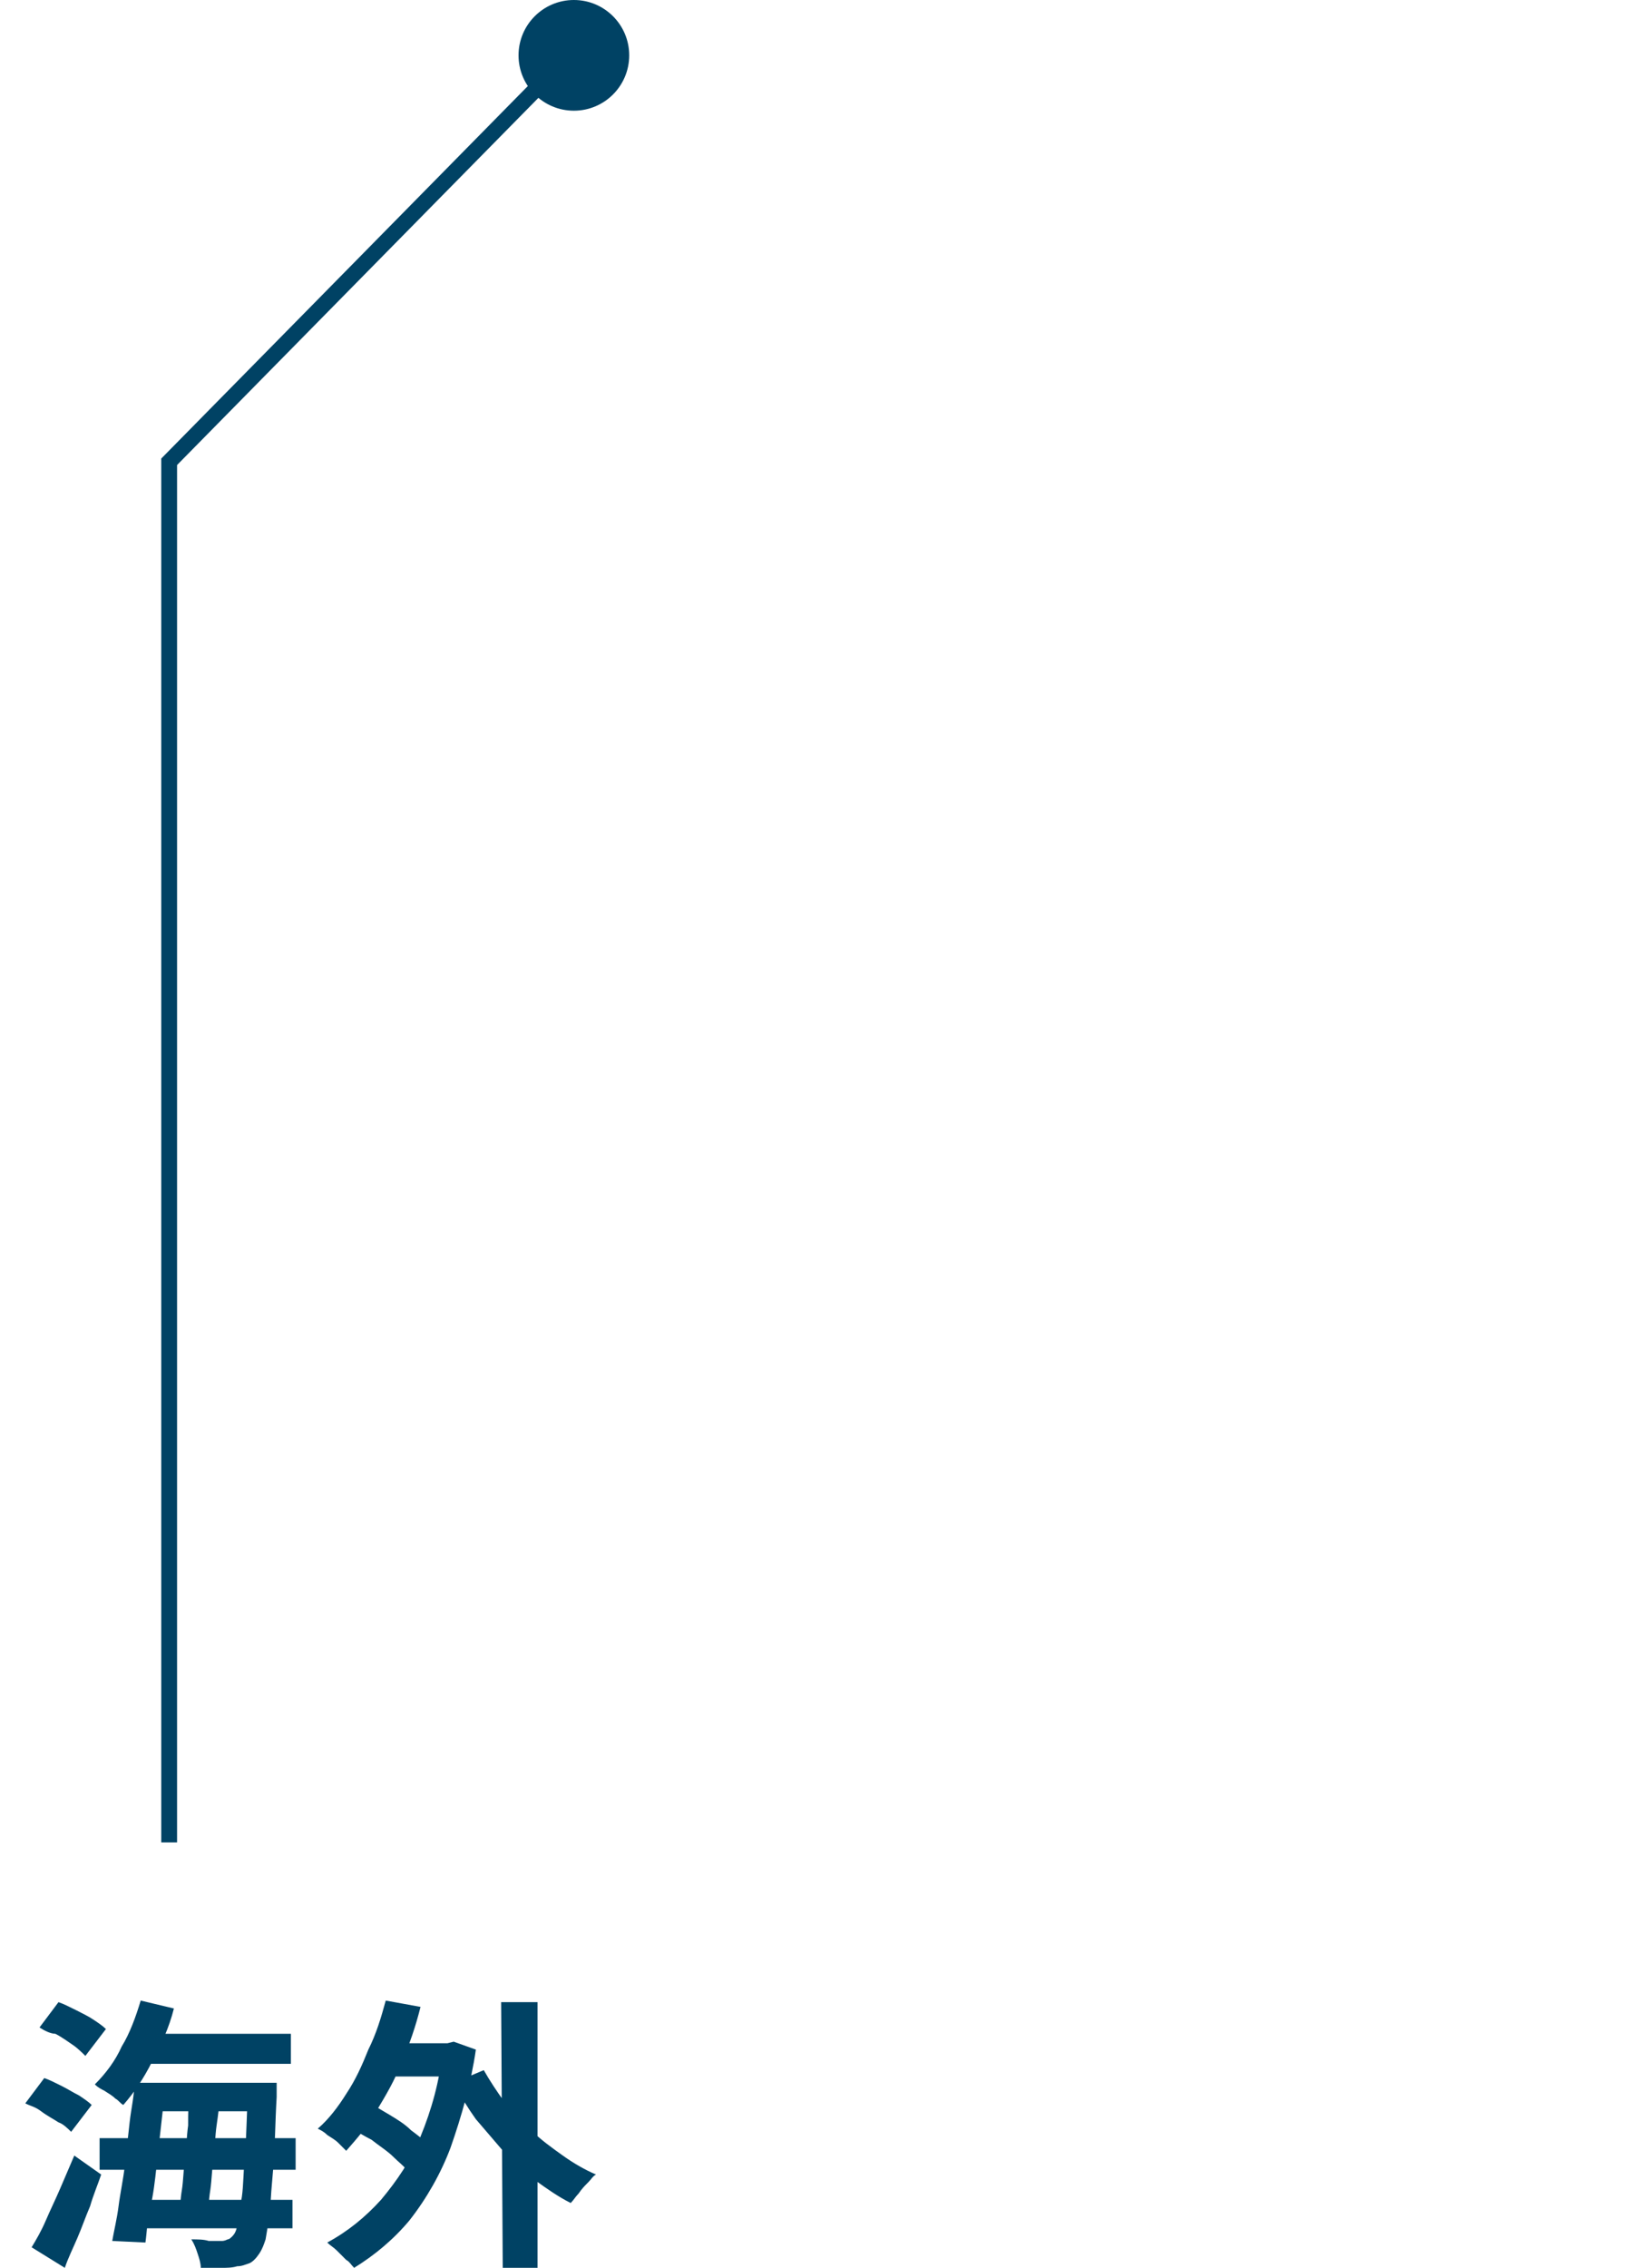 <?xml version="1.0" encoding="utf-8"?>
<!-- Generator: Adobe Illustrator 28.0.0, SVG Export Plug-In . SVG Version: 6.00 Build 0)  -->
<svg version="1.1" id="レイヤー_1" xmlns="http://www.w3.org/2000/svg" xmlns:xlink="http://www.w3.org/1999/xlink" x="0px"
	 y="0px" viewBox="0 0 103.8 143.4" style="enable-background:new 0 0 103.8 143.4;" xml:space="preserve">
<style type="text/css">
	.st0{fill:#004264;}
	.st1{fill:none;stroke:#004264;}
</style>
<path id="パス_87407" class="st0" d="M8.9,128.6h9.5v1.9H8.9V128.6z M9.4,131.7h6.7v1.8H9.4V131.7z M6.3,135.2h12.4v2H6.3V135.2z
	 M8.6,139.1h9.9v1.8H8.6V139.1z M8.9,126.5L11,127c-0.3,1.2-0.8,2.3-1.4,3.4c-0.5,1-1.1,1.9-1.8,2.7c-0.2-0.1-0.3-0.3-0.5-0.4
	c-0.2-0.2-0.4-0.3-0.7-0.5c-0.2-0.1-0.4-0.2-0.6-0.4c0.7-0.7,1.3-1.5,1.7-2.4C8.2,128.6,8.6,127.5,8.9,126.5z M8.5,131.7h2
	c-0.1,0.8-0.2,1.7-0.3,2.6c-0.1,0.9-0.2,1.8-0.3,2.7c-0.1,0.9-0.2,1.8-0.4,2.6s-0.2,1.5-0.3,2.2l-2.1-0.1c0.1-0.6,0.3-1.4,0.4-2.2
	c0.1-0.8,0.3-1.7,0.4-2.6c0.1-0.9,0.2-1.8,0.3-2.7S8.5,132.5,8.5,131.7z M12,132.4h1.9c0,0.6-0.1,1.3-0.2,2
	c-0.1,0.7-0.1,1.4-0.2,2.1c-0.1,0.7-0.1,1.3-0.2,2c-0.1,0.6-0.1,1.2-0.2,1.7h-1.8c0.1-0.5,0.1-1.1,0.2-1.7c0.1-0.6,0.1-1.3,0.2-2
	s0.1-1.4,0.2-2.1C11.9,133.6,11.9,133,12,132.4z M15.5,131.7h2l0,0.2c0,0.1,0,0.2,0,0.4c0,0.1,0,0.2,0,0.3c-0.1,1.7-0.1,3.1-0.2,4.3
	c-0.1,1.2-0.2,2.2-0.2,2.9c-0.1,0.6-0.2,1.2-0.3,1.8c-0.1,0.3-0.2,0.6-0.4,0.9c-0.2,0.3-0.4,0.5-0.6,0.6c-0.3,0.1-0.5,0.2-0.8,0.2
	c-0.3,0.1-0.7,0.1-1,0.1c-0.4,0-0.8,0-1.3,0c0-0.3-0.1-0.6-0.2-0.9c-0.1-0.3-0.2-0.6-0.4-0.9c0.4,0,0.8,0,1.1,0.1c0.3,0,0.6,0,0.8,0
	c0.1,0,0.2,0,0.4-0.1c0.1,0,0.2-0.1,0.3-0.2c0.2-0.2,0.3-0.5,0.3-0.8c0.1-0.6,0.2-1.1,0.3-1.7c0.1-0.7,0.1-1.7,0.2-2.8
	c0.1-1.1,0.1-2.5,0.2-4.1L15.5,131.7z M2.5,128.2l1.2-1.6c0.3,0.1,0.7,0.3,1.1,0.5c0.4,0.2,0.8,0.4,1.1,0.6c0.3,0.2,0.6,0.4,0.8,0.6
	l-1.3,1.7c-0.2-0.2-0.5-0.5-0.8-0.7c-0.3-0.2-0.7-0.5-1.1-0.7C3.2,128.6,2.8,128.4,2.5,128.2z M1.6,133l1.2-1.6
	c0.3,0.1,0.7,0.3,1.1,0.5c0.4,0.2,0.7,0.4,1.1,0.6c0.3,0.2,0.6,0.4,0.8,0.6l-1.3,1.7c-0.2-0.2-0.5-0.5-0.8-0.6
	c-0.3-0.2-0.7-0.4-1.1-0.7S2,133.2,1.6,133z M2,142.1c0.3-0.5,0.6-1,0.9-1.7s0.6-1.3,0.9-2c0.3-0.7,0.6-1.4,0.9-2.1l1.7,1.2
	c-0.2,0.6-0.5,1.3-0.7,2c-0.3,0.7-0.5,1.3-0.8,2c-0.3,0.7-0.6,1.3-0.8,1.9L2,142.1z M24.1,129.2h4.4v2.1h-4.4V129.2z M31.7,126.6
	h2.3v16.8h-2.2L31.7,126.6z M22.1,134.5l1.1-1.6c0.4,0.2,0.9,0.5,1.4,0.8c0.5,0.3,1,0.6,1.4,1c0.4,0.3,0.8,0.6,1.1,0.9l-1.2,1.8
	c-0.3-0.4-0.7-0.7-1-1c-0.4-0.4-0.9-0.7-1.4-1.1C23.1,135.1,22.6,134.8,22.1,134.5z M24.4,126.5l2.2,0.4c-0.3,1.2-0.7,2.4-1.2,3.5
	c-0.4,1.1-1,2.1-1.6,3.1c-0.5,0.9-1.2,1.7-1.9,2.5c-0.2-0.2-0.3-0.3-0.5-0.5c-0.2-0.2-0.4-0.3-0.7-0.5c-0.2-0.2-0.4-0.3-0.6-0.4
	c0.7-0.6,1.3-1.4,1.8-2.2c0.6-0.9,1-1.8,1.4-2.8C23.8,128.6,24.1,127.6,24.4,126.5z M30.6,130.9c0.4,0.7,0.8,1.3,1.3,2
	c0.5,0.7,1.1,1.3,1.7,1.8c0.6,0.6,1.3,1.1,2,1.6c0.7,0.5,1.4,0.9,2.1,1.2c-0.2,0.1-0.3,0.3-0.5,0.5s-0.4,0.4-0.6,0.7
	c-0.2,0.2-0.3,0.4-0.5,0.6c-0.8-0.4-1.5-0.9-2.2-1.4c-0.7-0.6-1.4-1.2-2-1.8c-0.6-0.7-1.2-1.4-1.8-2.1c-0.5-0.7-1-1.5-1.4-2.3
	L30.6,130.9z M27.9,129.2h0.4l0.4-0.1l1.4,0.5c-0.3,2.1-0.9,4.2-1.6,6.2c-0.6,1.6-1.5,3.2-2.6,4.6c-1,1.2-2.2,2.2-3.5,3
	c-0.2-0.2-0.3-0.4-0.5-0.5c-0.2-0.2-0.4-0.4-0.6-0.6c-0.2-0.2-0.4-0.3-0.6-0.5c1.3-0.7,2.4-1.6,3.4-2.7c1-1.2,1.9-2.5,2.5-4
	c0.7-1.7,1.2-3.5,1.4-5.4L27.9,129.2z"/>
<path id="パス_78518" class="st1" d="M36,3.5L10.7,29.2v87.3"/>
<circle id="楕円形_342" class="st0" cx="36.3" cy="3.5" r="3.5"/>
</svg>

